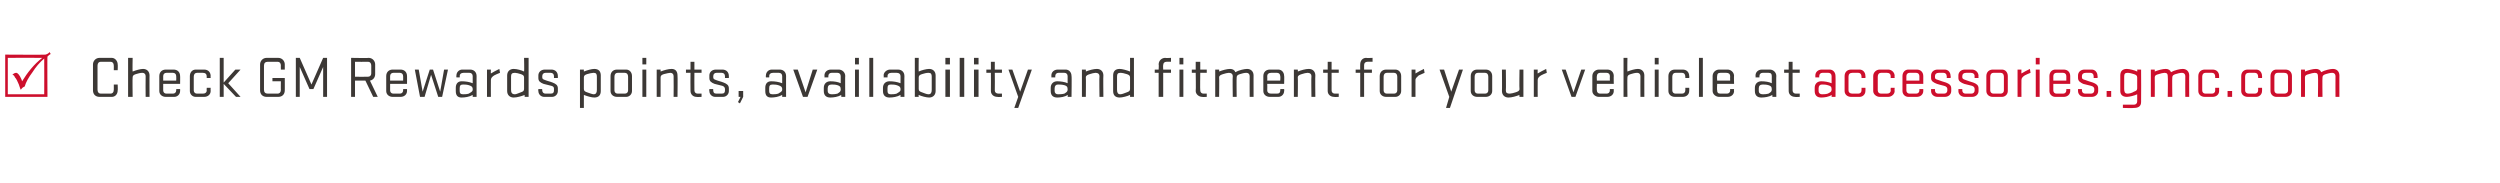 <?xml version="1.0" standalone="no"?><!DOCTYPE svg PUBLIC "-//W3C//DTD SVG 1.1//EN" "http://www.w3.org/Graphics/SVG/1.1/DTD/svg11.dtd"><svg xmlns="http://www.w3.org/2000/svg" xmlns:xlink="http://www.w3.org/1999/xlink" version="1.1" width="384.5px" height="28.1px" viewBox="0 -8 384.5 28.1" style="top:-8px">  <desc> Check GM Rewards points, availability and fitment for your vehicle at ￼</desc>  <defs/>  <g id="Polygon39508">    <path d="M 18.1 5 C 18.1 5 18.14 5.94 18.1 5.9 C 18.1 6.5 17.7 6.9 17.2 6.9 C 17.2 6.9 15.3 6.9 15.3 6.9 C 14.7 6.9 14.3 6.5 14.3 5.9 C 14.3 5.9 14.3 1.9 14.3 1.9 C 14.3 1.4 14.7 0.9 15.3 0.9 C 15.3 0.9 17.2 0.9 17.2 0.9 C 17.7 0.9 18.1 1.4 18.1 1.9 C 18.14 1.94 18.1 2.8 18.1 2.8 L 17.5 2.8 C 17.5 2.8 17.51 2.05 17.5 2.1 C 17.5 1.7 17.3 1.5 17 1.5 C 17 1.5 15.5 1.5 15.5 1.5 C 15.2 1.5 15 1.7 15 2.1 C 15 2.1 15 5.8 15 5.8 C 15 6.2 15.2 6.4 15.5 6.4 C 15.5 6.4 17 6.4 17 6.4 C 17.3 6.4 17.5 6.2 17.5 5.8 C 17.51 5.83 17.5 5 17.5 5 L 18.1 5 Z M 19.7 6.9 L 19.7 0.9 L 20.4 0.9 C 20.4 0.9 20.36 3.02 20.4 3 C 20.9 2.8 21.6 2.6 22 2.6 C 22.6 2.6 23 3 23 3.6 C 22.98 3.56 23 6.9 23 6.9 L 22.4 6.9 C 22.4 6.9 22.37 3.7 22.4 3.7 C 22.4 3.4 22.2 3.2 21.9 3.2 C 21.6 3.2 21.2 3.3 20.9 3.4 C 20.6 3.5 20.4 3.6 20.4 3.9 C 20.36 3.9 20.4 6.9 20.4 6.9 L 19.7 6.9 Z M 25.1 4.9 C 25.1 4.9 25.11 5.87 25.1 5.9 C 25.1 6.2 25.3 6.4 25.6 6.4 C 25.6 6.4 26.6 6.4 26.6 6.4 C 26.9 6.4 27.1 6.2 27.1 5.9 C 27.13 5.87 27.1 5.7 27.1 5.7 L 27.7 5.7 C 27.7 5.7 27.72 5.96 27.7 6 C 27.7 6.5 27.3 6.9 26.8 6.9 C 26.8 6.9 25.5 6.9 25.5 6.9 C 24.9 6.9 24.5 6.5 24.5 6 C 24.5 6 24.5 3.7 24.5 3.7 C 24.5 3.1 24.9 2.7 25.5 2.7 C 25.5 2.7 26.7 2.7 26.7 2.7 C 27.3 2.7 27.7 3.1 27.7 3.7 C 27.72 3.65 27.7 4.9 27.7 4.9 L 25.1 4.9 Z M 25.1 4.4 L 27.1 4.4 C 27.1 4.4 27.13 3.73 27.1 3.7 C 27.1 3.4 26.9 3.2 26.6 3.2 C 26.6 3.2 25.6 3.2 25.6 3.2 C 25.3 3.2 25.1 3.4 25.1 3.7 C 25.11 3.73 25.1 4.4 25.1 4.4 Z M 31.8 4 C 31.8 4 31.76 3.75 31.8 3.8 C 31.8 3.4 31.6 3.2 31.2 3.2 C 31.2 3.2 30.3 3.2 30.3 3.2 C 30 3.2 29.8 3.4 29.8 3.8 C 29.8 3.8 29.8 5.9 29.8 5.9 C 29.8 6.2 30 6.4 30.3 6.4 C 30.3 6.4 31.2 6.4 31.2 6.4 C 31.6 6.4 31.8 6.2 31.8 5.9 C 31.76 5.86 31.8 5.5 31.8 5.5 L 32.4 5.5 C 32.4 5.5 32.37 5.96 32.4 6 C 32.4 6.5 32 6.9 31.4 6.9 C 31.4 6.9 30.1 6.9 30.1 6.9 C 29.6 6.9 29.2 6.5 29.2 6 C 29.2 6 29.2 3.7 29.2 3.7 C 29.2 3.1 29.6 2.7 30.1 2.7 C 30.1 2.7 31.4 2.7 31.4 2.7 C 32 2.7 32.4 3.1 32.4 3.7 C 32.37 3.65 32.4 4 32.4 4 L 31.8 4 Z M 35.1 4.8 L 37 6.9 L 36.3 6.9 L 34.4 4.9 L 34.4 6.9 L 33.8 6.9 L 33.8 0.9 L 34.4 0.9 L 34.4 4.7 L 36.2 2.7 L 37 2.7 L 35.1 4.8 Z M 41.9 4 L 43.8 4 C 43.8 4 43.81 5.94 43.8 5.9 C 43.8 6.5 43.4 6.9 42.8 6.9 C 42.8 6.9 41 6.9 41 6.9 C 40.4 6.9 40 6.5 40 5.9 C 40 5.9 40 1.9 40 1.9 C 40 1.4 40.4 0.9 41 0.9 C 41 0.9 42.8 0.9 42.8 0.9 C 43.4 0.9 43.8 1.4 43.8 1.9 C 43.81 1.94 43.8 2.7 43.8 2.7 L 43.2 2.7 C 43.2 2.7 43.18 2.05 43.2 2.1 C 43.2 1.7 43 1.5 42.7 1.5 C 42.7 1.5 41.2 1.5 41.2 1.5 C 40.8 1.5 40.6 1.7 40.6 2.1 C 40.6 2.1 40.6 5.8 40.6 5.8 C 40.6 6.2 40.8 6.4 41.2 6.4 C 41.2 6.4 42.7 6.4 42.7 6.4 C 43 6.4 43.2 6.2 43.2 5.8 C 43.18 5.83 43.2 4.5 43.2 4.5 L 41.9 4.5 L 41.9 4 Z M 46.1 2.3 L 46.1 6.9 L 45.5 6.9 L 45.5 0.9 L 46.1 0.9 L 47.9 5 L 49.7 0.9 L 50.3 0.9 L 50.3 6.9 L 49.7 6.9 L 49.7 2.3 L 48.2 5.7 L 47.6 5.7 L 46.1 2.3 Z M 54 0.9 C 54 0.9 56.74 0.95 56.7 0.9 C 57.3 0.9 57.7 1.4 57.7 1.9 C 57.7 1.9 57.7 3.4 57.7 3.4 C 57.7 3.9 57.4 4.3 56.9 4.4 C 56.89 4.4 58.1 6.9 58.1 6.9 L 57.4 6.9 L 56.2 4.4 L 54.6 4.4 L 54.6 6.9 L 54 6.9 L 54 0.9 Z M 54.6 3.8 C 54.6 3.8 56.58 3.83 56.6 3.8 C 56.9 3.8 57.1 3.6 57.1 3.3 C 57.1 3.3 57.1 2.1 57.1 2.1 C 57.1 1.7 56.9 1.5 56.6 1.5 C 56.58 1.53 54.6 1.5 54.6 1.5 L 54.6 3.8 Z M 60 4.9 C 60 4.9 60 5.87 60 5.9 C 60 6.2 60.2 6.4 60.5 6.4 C 60.5 6.4 61.5 6.4 61.5 6.4 C 61.8 6.4 62 6.2 62 5.9 C 62.02 5.87 62 5.7 62 5.7 L 62.6 5.7 C 62.6 5.7 62.61 5.96 62.6 6 C 62.6 6.5 62.2 6.9 61.6 6.9 C 61.6 6.9 60.4 6.9 60.4 6.9 C 59.8 6.9 59.4 6.5 59.4 6 C 59.4 6 59.4 3.7 59.4 3.7 C 59.4 3.1 59.8 2.7 60.4 2.7 C 60.4 2.7 61.6 2.7 61.6 2.7 C 62.2 2.7 62.6 3.1 62.6 3.7 C 62.61 3.65 62.6 4.9 62.6 4.9 L 60 4.9 Z M 60 4.4 L 62 4.4 C 62 4.4 62.02 3.73 62 3.7 C 62 3.4 61.8 3.2 61.5 3.2 C 61.5 3.2 60.5 3.2 60.5 3.2 C 60.2 3.2 60 3.4 60 3.7 C 60 3.73 60 4.4 60 4.4 Z M 63.8 2.7 L 64.4 2.7 L 65 6.1 L 66.1 2.7 L 66.6 2.7 L 67.7 6.1 L 68.3 2.7 L 68.9 2.7 L 68 6.9 L 67.4 6.9 L 66.3 3.5 L 65.3 6.9 L 64.6 6.9 L 63.8 2.7 Z M 70.1 5.5 C 70.1 4.9 70.4 4.5 71 4.5 C 71.6 4.5 72.2 4.6 72.7 4.8 C 72.7 4.8 72.7 3.7 72.7 3.7 C 72.7 3.4 72.5 3.2 72.2 3.2 C 72.2 3.2 71.3 3.2 71.3 3.2 C 70.9 3.2 70.7 3.4 70.7 3.7 C 70.74 3.74 70.7 3.9 70.7 3.9 L 70.2 3.9 C 70.2 3.9 70.16 3.64 70.2 3.6 C 70.2 3.1 70.6 2.7 71.1 2.7 C 71.1 2.7 72.3 2.7 72.3 2.7 C 72.9 2.7 73.3 3.1 73.3 3.7 C 73.29 3.65 73.3 6.9 73.3 6.9 L 72.7 6.9 C 72.7 6.9 72.69 6.64 72.7 6.6 C 72.2 6.9 71.5 7 71 7 C 70.4 7 70.1 6.7 70.1 6 C 70.1 6 70.1 5.5 70.1 5.5 Z M 72.7 5.7 C 72.7 5.3 72.4 5.2 72.1 5.1 C 71.8 5 71.4 5 71.2 5 C 70.8 5 70.7 5.2 70.7 5.6 C 70.7 5.6 70.7 6 70.7 6 C 70.7 6.3 70.8 6.5 71.2 6.5 C 71.4 6.5 71.8 6.5 72.1 6.4 C 72.4 6.2 72.7 6.1 72.7 5.8 C 72.7 5.8 72.7 5.7 72.7 5.7 Z M 76.9 3.2 C 76.6 3.3 76.2 3.5 76 3.6 C 75.7 3.8 75.5 4 75.5 4.3 C 75.48 4.35 75.5 6.9 75.5 6.9 L 74.9 6.9 L 74.9 2.7 L 75.5 2.7 C 75.5 2.7 75.47 3.31 75.5 3.3 C 75.8 3.1 76.4 2.8 76.8 2.6 C 76.8 2.6 76.9 3.2 76.9 3.2 Z M 81.3 0.9 L 81.3 6.9 L 80.7 6.9 C 80.7 6.9 80.66 6.59 80.7 6.6 C 80.2 6.8 79.5 7 79 7 C 78.4 7 78 6.6 78 6 C 78 6 78 3.6 78 3.6 C 78 3 78.4 2.6 79 2.6 C 79.5 2.6 80.2 2.8 80.6 3 C 80.65 3.02 80.6 0.9 80.6 0.9 L 81.3 0.9 Z M 80.6 3.9 C 80.6 3.6 80.4 3.5 80.1 3.4 C 79.8 3.3 79.4 3.2 79.2 3.2 C 78.7 3.2 78.6 3.4 78.6 3.8 C 78.6 3.8 78.6 5.8 78.6 5.8 C 78.6 6.2 78.7 6.5 79.2 6.5 C 79.4 6.5 79.8 6.3 80.1 6.2 C 80.4 6.1 80.6 6 80.6 5.7 C 80.6 5.7 80.6 3.9 80.6 3.9 Z M 84.8 5.2 C 84.3 5.1 84.1 5 83.6 4.9 C 83.1 4.7 82.8 4.5 82.8 4 C 82.8 4 82.8 3.6 82.8 3.6 C 82.8 3.1 83.2 2.7 83.8 2.7 C 83.8 2.7 84.8 2.7 84.8 2.7 C 85.4 2.7 85.8 3.1 85.8 3.7 C 85.8 3.65 85.8 4 85.8 4 L 85.2 4 C 85.2 4 85.2 3.73 85.2 3.7 C 85.2 3.4 85 3.2 84.7 3.2 C 84.7 3.2 83.9 3.2 83.9 3.2 C 83.6 3.2 83.4 3.4 83.4 3.7 C 83.4 3.7 83.4 3.9 83.4 3.9 C 83.4 4.1 83.5 4.2 83.8 4.3 C 84.3 4.5 84.5 4.5 85 4.7 C 85.5 4.9 85.8 5.1 85.8 5.6 C 85.8 5.6 85.8 6 85.8 6 C 85.8 6.5 85.4 6.9 84.9 6.9 C 84.9 6.9 83.7 6.9 83.7 6.9 C 83.2 6.9 82.8 6.5 82.8 6 C 82.76 5.96 82.8 5.7 82.8 5.7 L 83.4 5.7 C 83.4 5.7 83.36 5.88 83.4 5.9 C 83.4 6.2 83.6 6.4 83.9 6.4 C 83.9 6.4 84.7 6.4 84.7 6.4 C 85.1 6.4 85.2 6.2 85.2 5.9 C 85.2 5.9 85.2 5.7 85.2 5.7 C 85.2 5.5 85.2 5.3 84.8 5.2 Z M 89.2 8.6 L 89.2 2.7 L 89.8 2.7 C 89.8 2.7 89.79 3.02 89.8 3 C 90.3 2.8 91 2.6 91.4 2.6 C 92.1 2.6 92.4 3 92.4 3.6 C 92.4 3.6 92.4 6 92.4 6 C 92.4 6.6 92.1 7 91.4 7 C 91 7 90.3 6.8 89.8 6.6 C 89.8 6.59 89.8 8.6 89.8 8.6 L 89.2 8.6 Z M 89.8 5.7 C 89.8 6 90 6.1 90.3 6.2 C 90.6 6.3 91.1 6.5 91.3 6.5 C 91.7 6.5 91.8 6.2 91.8 5.8 C 91.8 5.8 91.8 3.8 91.8 3.8 C 91.8 3.4 91.7 3.2 91.3 3.2 C 91.1 3.2 90.6 3.3 90.3 3.4 C 90 3.5 89.8 3.6 89.8 3.9 C 89.8 3.9 89.8 5.7 89.8 5.7 Z M 96.3 6.9 C 96.3 6.9 94.9 6.9 94.9 6.9 C 94.3 6.9 93.9 6.5 93.9 6 C 93.9 6 93.9 3.7 93.9 3.7 C 93.9 3.1 94.3 2.7 94.9 2.7 C 94.9 2.7 96.3 2.7 96.3 2.7 C 96.8 2.7 97.2 3.1 97.2 3.7 C 97.2 3.7 97.2 6 97.2 6 C 97.2 6.5 96.8 6.9 96.3 6.9 Z M 94.5 5.9 C 94.5 6.2 94.7 6.4 95 6.4 C 95 6.4 96.1 6.4 96.1 6.4 C 96.4 6.4 96.6 6.2 96.6 5.9 C 96.6 5.9 96.6 3.8 96.6 3.8 C 96.6 3.4 96.4 3.2 96.1 3.2 C 96.1 3.2 95 3.2 95 3.2 C 94.7 3.2 94.5 3.4 94.5 3.8 C 94.5 3.8 94.5 5.9 94.5 5.9 Z M 98.8 2.7 L 99.4 2.7 L 99.4 6.9 L 98.8 6.9 L 98.8 2.7 Z M 98.8 0.9 L 99.4 0.9 L 99.4 1.9 L 98.8 1.9 L 98.8 0.9 Z M 101 6.9 L 101 2.7 L 101.6 2.7 C 101.6 2.7 101.6 3.02 101.6 3 C 102.1 2.8 102.8 2.6 103.3 2.6 C 103.9 2.6 104.2 3 104.2 3.6 C 104.24 3.56 104.2 6.9 104.2 6.9 L 103.6 6.9 C 103.6 6.9 103.63 3.7 103.6 3.7 C 103.6 3.4 103.4 3.2 103.1 3.2 C 102.9 3.2 102.5 3.3 102.1 3.4 C 101.8 3.5 101.6 3.6 101.6 3.9 C 101.61 3.94 101.6 6.9 101.6 6.9 L 101 6.9 Z M 105.5 2.7 L 106.2 2.7 L 106.2 1.5 L 106.8 1.5 L 106.8 2.7 L 107.9 2.7 L 107.9 3.2 L 106.8 3.2 C 106.8 3.2 106.78 5.87 106.8 5.9 C 106.8 6.2 107 6.4 107.3 6.4 C 107.31 6.4 107.9 6.4 107.9 6.4 L 107.9 6.9 C 107.9 6.9 107.14 6.94 107.1 6.9 C 106.6 6.9 106.2 6.5 106.2 6 C 106.17 5.96 106.2 3.2 106.2 3.2 L 105.5 3.2 L 105.5 2.7 Z M 111.1 5.2 C 110.6 5.1 110.4 5 109.9 4.9 C 109.4 4.7 109.1 4.5 109.1 4 C 109.1 4 109.1 3.6 109.1 3.6 C 109.1 3.1 109.5 2.7 110.1 2.7 C 110.1 2.7 111.1 2.7 111.1 2.7 C 111.7 2.7 112.1 3.1 112.1 3.7 C 112.1 3.65 112.1 4 112.1 4 L 111.5 4 C 111.5 4 111.49 3.73 111.5 3.7 C 111.5 3.4 111.3 3.2 111 3.2 C 111 3.2 110.2 3.2 110.2 3.2 C 109.9 3.2 109.7 3.4 109.7 3.7 C 109.7 3.7 109.7 3.9 109.7 3.9 C 109.7 4.1 109.8 4.2 110.1 4.3 C 110.6 4.5 110.8 4.5 111.3 4.7 C 111.8 4.9 112.1 5.1 112.1 5.6 C 112.1 5.6 112.1 6 112.1 6 C 112.1 6.5 111.7 6.9 111.2 6.9 C 111.2 6.9 110 6.9 110 6.9 C 109.5 6.9 109.1 6.5 109.1 6 C 109.06 5.96 109.1 5.7 109.1 5.7 L 109.7 5.7 C 109.7 5.7 109.66 5.88 109.7 5.9 C 109.7 6.2 109.8 6.4 110.2 6.4 C 110.2 6.4 111 6.4 111 6.4 C 111.4 6.4 111.5 6.2 111.5 5.9 C 111.5 5.9 111.5 5.7 111.5 5.7 C 111.5 5.5 111.4 5.3 111.1 5.2 Z M 113.5 7.7 L 113.9 6.9 L 113.6 6.9 L 113.6 6 L 114.3 6 L 114.3 6.9 L 113.8 7.9 L 113.5 7.7 Z M 117.7 5.5 C 117.7 4.9 118 4.5 118.6 4.5 C 119.2 4.5 119.8 4.6 120.3 4.8 C 120.3 4.8 120.3 3.7 120.3 3.7 C 120.3 3.4 120.1 3.2 119.8 3.2 C 119.8 3.2 118.9 3.2 118.9 3.2 C 118.5 3.2 118.3 3.4 118.3 3.7 C 118.34 3.74 118.3 3.9 118.3 3.9 L 117.8 3.9 C 117.8 3.9 117.76 3.64 117.8 3.6 C 117.8 3.1 118.2 2.7 118.7 2.7 C 118.7 2.7 119.9 2.7 119.9 2.7 C 120.5 2.7 120.9 3.1 120.9 3.7 C 120.89 3.65 120.9 6.9 120.9 6.9 L 120.3 6.9 C 120.3 6.9 120.29 6.64 120.3 6.6 C 119.8 6.9 119.1 7 118.6 7 C 118 7 117.7 6.7 117.7 6 C 117.7 6 117.7 5.5 117.7 5.5 Z M 120.3 5.7 C 120.3 5.3 120 5.2 119.7 5.1 C 119.4 5 119 5 118.8 5 C 118.4 5 118.3 5.2 118.3 5.6 C 118.3 5.6 118.3 6 118.3 6 C 118.3 6.3 118.4 6.5 118.8 6.5 C 119 6.5 119.4 6.5 119.7 6.4 C 120 6.2 120.3 6.1 120.3 5.8 C 120.3 5.8 120.3 5.7 120.3 5.7 Z M 122 2.7 L 122.7 2.7 L 123.9 6.2 L 125 2.7 L 125.7 2.7 L 124.2 6.9 L 123.5 6.9 L 122 2.7 Z M 126.7 5.5 C 126.7 4.9 127.1 4.5 127.7 4.5 C 128.3 4.5 128.9 4.6 129.3 4.8 C 129.3 4.8 129.3 3.7 129.3 3.7 C 129.3 3.4 129.1 3.2 128.8 3.2 C 128.8 3.2 127.9 3.2 127.9 3.2 C 127.6 3.2 127.4 3.4 127.4 3.7 C 127.41 3.74 127.4 3.9 127.4 3.9 L 126.8 3.9 C 126.8 3.9 126.83 3.64 126.8 3.6 C 126.8 3.1 127.2 2.7 127.8 2.7 C 127.8 2.7 129 2.7 129 2.7 C 129.5 2.7 130 3.1 130 3.7 C 129.96 3.65 130 6.9 130 6.9 L 129.4 6.9 C 129.4 6.9 129.36 6.64 129.4 6.6 C 128.9 6.9 128.2 7 127.7 7 C 127.1 7 126.7 6.7 126.7 6 C 126.7 6 126.7 5.5 126.7 5.5 Z M 129.3 5.7 C 129.3 5.3 129.1 5.2 128.8 5.1 C 128.5 5 128.1 5 127.9 5 C 127.5 5 127.3 5.2 127.3 5.6 C 127.3 5.6 127.3 6 127.3 6 C 127.3 6.3 127.5 6.5 127.9 6.5 C 128.1 6.5 128.4 6.5 128.8 6.4 C 129.1 6.2 129.3 6.1 129.3 5.8 C 129.3 5.8 129.3 5.7 129.3 5.7 Z M 131.5 2.7 L 132.1 2.7 L 132.1 6.9 L 131.5 6.9 L 131.5 2.7 Z M 131.5 0.9 L 132.1 0.9 L 132.1 1.9 L 131.5 1.9 L 131.5 0.9 Z M 133.7 0.9 L 134.3 0.9 L 134.3 6.9 L 133.7 6.9 L 133.7 0.9 Z M 135.8 5.5 C 135.8 4.9 136.2 4.5 136.8 4.5 C 137.4 4.5 138 4.6 138.5 4.8 C 138.5 4.8 138.5 3.7 138.5 3.7 C 138.5 3.4 138.3 3.2 137.9 3.2 C 137.9 3.2 137.1 3.2 137.1 3.2 C 136.7 3.2 136.5 3.4 136.5 3.7 C 136.53 3.74 136.5 3.9 136.5 3.9 L 135.9 3.9 C 135.9 3.9 135.95 3.64 135.9 3.6 C 135.9 3.1 136.4 2.7 136.9 2.7 C 136.9 2.7 138.1 2.7 138.1 2.7 C 138.7 2.7 139.1 3.1 139.1 3.7 C 139.08 3.65 139.1 6.9 139.1 6.9 L 138.5 6.9 C 138.5 6.9 138.48 6.64 138.5 6.6 C 138 6.9 137.3 7 136.8 7 C 136.2 7 135.8 6.7 135.8 6 C 135.8 6 135.8 5.5 135.8 5.5 Z M 138.5 5.7 C 138.5 5.3 138.2 5.2 137.9 5.1 C 137.6 5 137.2 5 137 5 C 136.6 5 136.5 5.2 136.5 5.6 C 136.5 5.6 136.5 6 136.5 6 C 136.5 6.3 136.6 6.5 137 6.5 C 137.2 6.5 137.6 6.5 137.9 6.4 C 138.2 6.2 138.5 6.1 138.5 5.8 C 138.5 5.8 138.5 5.7 138.5 5.7 Z M 141.3 0.9 C 141.3 0.9 141.27 3.02 141.3 3 C 141.7 2.8 142.5 2.6 142.9 2.6 C 143.5 2.6 143.9 3 143.9 3.6 C 143.9 3.6 143.9 6 143.9 6 C 143.9 6.6 143.5 7 142.9 7 C 142.5 7 141.7 6.8 141.3 6.6 C 141.26 6.59 141.3 6.9 141.3 6.9 L 140.7 6.9 L 140.7 0.9 L 141.3 0.9 Z M 141.3 5.7 C 141.3 6 141.5 6.1 141.8 6.2 C 142.1 6.3 142.5 6.5 142.8 6.5 C 143.2 6.5 143.3 6.2 143.3 5.8 C 143.3 5.8 143.3 3.8 143.3 3.8 C 143.3 3.4 143.2 3.2 142.8 3.2 C 142.5 3.2 142.1 3.3 141.8 3.4 C 141.5 3.5 141.3 3.6 141.3 3.9 C 141.3 3.9 141.3 5.7 141.3 5.7 Z M 145.4 2.7 L 146.1 2.7 L 146.1 6.9 L 145.4 6.9 L 145.4 2.7 Z M 145.4 0.9 L 146.1 0.9 L 146.1 1.9 L 145.4 1.9 L 145.4 0.9 Z M 147.6 0.9 L 148.3 0.9 L 148.3 6.9 L 147.6 6.9 L 147.6 0.9 Z M 149.8 2.7 L 150.5 2.7 L 150.5 6.9 L 149.8 6.9 L 149.8 2.7 Z M 149.8 0.9 L 150.5 0.9 L 150.5 1.9 L 149.8 1.9 L 149.8 0.9 Z M 151.7 2.7 L 152.4 2.7 L 152.4 1.5 L 153 1.5 L 153 2.7 L 154.1 2.7 L 154.1 3.2 L 153 3.2 C 153 3.2 153.03 5.87 153 5.9 C 153 6.2 153.2 6.4 153.6 6.4 C 153.55 6.4 154.1 6.4 154.1 6.4 L 154.1 6.9 C 154.1 6.9 153.39 6.94 153.4 6.9 C 152.8 6.9 152.4 6.5 152.4 6 C 152.42 5.96 152.4 3.2 152.4 3.2 L 151.7 3.2 L 151.7 2.7 Z M 155.1 2.7 L 155.7 2.7 L 156.9 6.1 L 158.1 2.7 L 158.7 2.7 L 156.6 8.6 L 156 8.6 L 156.6 6.9 L 155.1 2.7 Z M 161.6 5.5 C 161.6 4.9 162 4.5 162.6 4.5 C 163.1 4.5 163.8 4.6 164.2 4.8 C 164.2 4.8 164.2 3.7 164.2 3.7 C 164.2 3.4 164 3.2 163.7 3.2 C 163.7 3.2 162.8 3.2 162.8 3.2 C 162.5 3.2 162.3 3.4 162.3 3.7 C 162.3 3.74 162.3 3.9 162.3 3.9 L 161.7 3.9 C 161.7 3.9 161.72 3.64 161.7 3.6 C 161.7 3.1 162.1 2.7 162.7 2.7 C 162.7 2.7 163.9 2.7 163.9 2.7 C 164.4 2.7 164.8 3.1 164.8 3.7 C 164.85 3.65 164.8 6.9 164.8 6.9 L 164.2 6.9 C 164.2 6.9 164.25 6.64 164.2 6.6 C 163.8 6.9 163.1 7 162.6 7 C 162 7 161.6 6.7 161.6 6 C 161.6 6 161.6 5.5 161.6 5.5 Z M 164.2 5.7 C 164.2 5.3 164 5.2 163.7 5.1 C 163.3 5 163 5 162.7 5 C 162.4 5 162.2 5.2 162.2 5.6 C 162.2 5.6 162.2 6 162.2 6 C 162.2 6.3 162.4 6.5 162.7 6.5 C 163 6.5 163.3 6.5 163.7 6.4 C 164 6.2 164.2 6.1 164.2 5.8 C 164.2 5.8 164.2 5.7 164.2 5.7 Z M 166.4 6.9 L 166.4 2.7 L 167 2.7 C 167 2.7 167.03 3.02 167 3 C 167.5 2.8 168.2 2.6 168.7 2.6 C 169.3 2.6 169.7 3 169.7 3.6 C 169.66 3.56 169.7 6.9 169.7 6.9 L 169.1 6.9 C 169.1 6.9 169.05 3.7 169.1 3.7 C 169.1 3.4 168.9 3.2 168.5 3.2 C 168.3 3.2 167.9 3.3 167.6 3.4 C 167.3 3.5 167 3.6 167 3.9 C 167.04 3.94 167 6.9 167 6.9 L 166.4 6.9 Z M 174.4 0.9 L 174.4 6.9 L 173.8 6.9 C 173.8 6.9 173.82 6.59 173.8 6.6 C 173.4 6.8 172.6 7 172.2 7 C 171.5 7 171.2 6.6 171.2 6 C 171.2 6 171.2 3.6 171.2 3.6 C 171.2 3 171.5 2.6 172.2 2.6 C 172.6 2.6 173.3 2.8 173.8 3 C 173.81 3.02 173.8 0.9 173.8 0.9 L 174.4 0.9 Z M 173.8 3.9 C 173.8 3.6 173.6 3.5 173.3 3.4 C 173 3.3 172.6 3.2 172.3 3.2 C 171.9 3.2 171.8 3.4 171.8 3.8 C 171.8 3.8 171.8 5.8 171.8 5.8 C 171.8 6.2 171.9 6.5 172.3 6.5 C 172.6 6.5 173 6.3 173.3 6.2 C 173.6 6.1 173.8 6 173.8 5.7 C 173.8 5.7 173.8 3.9 173.8 3.9 Z M 177.6 2.7 L 178.2 2.7 C 178.2 2.7 178.25 1.93 178.2 1.9 C 178.2 1.3 178.7 0.9 179.2 0.9 C 179.22 0.95 180.1 0.9 180.1 0.9 L 180.1 1.5 C 180.1 1.5 179.38 1.48 179.4 1.5 C 179.1 1.5 178.9 1.7 178.9 2 C 178.86 2.01 178.9 2.7 178.9 2.7 L 180.1 2.7 L 180.1 3.2 L 178.9 3.2 L 178.9 6.9 L 178.2 6.9 L 178.2 3.2 L 177.6 3.2 L 177.6 2.7 Z M 181.4 2.7 L 182 2.7 L 182 6.9 L 181.4 6.9 L 181.4 2.7 Z M 181.4 0.9 L 182 0.9 L 182 1.9 L 181.4 1.9 L 181.4 0.9 Z M 183.3 2.7 L 183.9 2.7 L 183.9 1.5 L 184.6 1.5 L 184.6 2.7 L 185.6 2.7 L 185.6 3.2 L 184.6 3.2 C 184.6 3.2 184.56 5.87 184.6 5.9 C 184.6 6.2 184.8 6.4 185.1 6.4 C 185.08 6.4 185.6 6.4 185.6 6.4 L 185.6 6.9 C 185.6 6.9 184.92 6.94 184.9 6.9 C 184.4 6.9 183.9 6.5 183.9 6 C 183.95 5.96 183.9 3.2 183.9 3.2 L 183.3 3.2 L 183.3 2.7 Z M 190.2 3.9 C 190.16 3.94 190.2 6.9 190.2 6.9 L 189.6 6.9 C 189.6 6.9 189.55 3.7 189.6 3.7 C 189.6 3.4 189.4 3.2 189 3.2 C 188.8 3.2 188.4 3.3 188.1 3.4 C 187.8 3.5 187.5 3.6 187.5 3.9 C 187.54 3.94 187.5 6.9 187.5 6.9 L 186.9 6.9 L 186.9 2.7 L 187.5 2.7 C 187.5 2.7 187.53 3.02 187.5 3 C 188 2.8 188.7 2.6 189.2 2.6 C 189.6 2.6 189.9 2.8 190 3.1 C 190.5 2.8 191.4 2.6 191.8 2.6 C 192.4 2.6 192.8 3 192.8 3.6 C 192.79 3.56 192.8 6.9 192.8 6.9 L 192.2 6.9 C 192.2 6.9 192.18 3.7 192.2 3.7 C 192.2 3.4 192 3.2 191.7 3.2 C 191.4 3.2 191 3.3 190.7 3.4 C 190.4 3.5 190.2 3.6 190.2 3.9 Z M 194.9 4.9 C 194.9 4.9 194.93 5.87 194.9 5.9 C 194.9 6.2 195.1 6.4 195.5 6.4 C 195.5 6.4 196.4 6.4 196.4 6.4 C 196.8 6.4 196.9 6.2 196.9 5.9 C 196.95 5.87 196.9 5.7 196.9 5.7 L 197.5 5.7 C 197.5 5.7 197.54 5.96 197.5 6 C 197.5 6.5 197.1 6.9 196.6 6.9 C 196.6 6.9 195.3 6.9 195.3 6.9 C 194.7 6.9 194.3 6.5 194.3 6 C 194.3 6 194.3 3.7 194.3 3.7 C 194.3 3.1 194.7 2.7 195.3 2.7 C 195.3 2.7 196.6 2.7 196.6 2.7 C 197.1 2.7 197.5 3.1 197.5 3.7 C 197.54 3.65 197.5 4.9 197.5 4.9 L 194.9 4.9 Z M 194.9 4.4 L 196.9 4.4 C 196.9 4.4 196.95 3.73 196.9 3.7 C 196.9 3.4 196.7 3.2 196.4 3.2 C 196.4 3.2 195.5 3.2 195.5 3.2 C 195.1 3.2 194.9 3.4 194.9 3.7 C 194.93 3.73 194.9 4.4 194.9 4.4 Z M 199 6.9 L 199 2.7 L 199.6 2.7 C 199.6 2.7 199.63 3.02 199.6 3 C 200.1 2.8 200.8 2.6 201.3 2.6 C 201.9 2.6 202.3 3 202.3 3.6 C 202.26 3.56 202.3 6.9 202.3 6.9 L 201.7 6.9 C 201.7 6.9 201.65 3.7 201.7 3.7 C 201.7 3.4 201.5 3.2 201.1 3.2 C 200.9 3.2 200.5 3.3 200.2 3.4 C 199.9 3.5 199.6 3.6 199.6 3.9 C 199.64 3.94 199.6 6.9 199.6 6.9 L 199 6.9 Z M 203.5 2.7 L 204.2 2.7 L 204.2 1.5 L 204.8 1.5 L 204.8 2.7 L 205.9 2.7 L 205.9 3.2 L 204.8 3.2 C 204.8 3.2 204.81 5.87 204.8 5.9 C 204.8 6.2 205 6.4 205.3 6.4 C 205.33 6.4 205.9 6.4 205.9 6.4 L 205.9 6.9 C 205.9 6.9 205.17 6.94 205.2 6.9 C 204.6 6.9 204.2 6.5 204.2 6 C 204.2 5.96 204.2 3.2 204.2 3.2 L 203.5 3.2 L 203.5 2.7 Z M 208.5 2.7 L 209.2 2.7 C 209.2 2.7 209.18 1.93 209.2 1.9 C 209.2 1.3 209.6 0.9 210.1 0.9 C 210.15 0.95 211.1 0.9 211.1 0.9 L 211.1 1.5 C 211.1 1.5 210.31 1.48 210.3 1.5 C 210 1.5 209.8 1.7 209.8 2 C 209.79 2.01 209.8 2.7 209.8 2.7 L 211 2.7 L 211 3.2 L 209.8 3.2 L 209.8 6.9 L 209.2 6.9 L 209.2 3.2 L 208.5 3.2 L 208.5 2.7 Z M 214.6 6.9 C 214.6 6.9 213.2 6.9 213.2 6.9 C 212.6 6.9 212.2 6.5 212.2 6 C 212.2 6 212.2 3.7 212.2 3.7 C 212.2 3.1 212.6 2.7 213.2 2.7 C 213.2 2.7 214.6 2.7 214.6 2.7 C 215.1 2.7 215.5 3.1 215.5 3.7 C 215.5 3.7 215.5 6 215.5 6 C 215.5 6.5 215.1 6.9 214.6 6.9 Z M 212.8 5.9 C 212.8 6.2 213 6.4 213.3 6.4 C 213.3 6.4 214.4 6.4 214.4 6.4 C 214.7 6.4 214.9 6.2 214.9 5.9 C 214.9 5.9 214.9 3.8 214.9 3.8 C 214.9 3.4 214.7 3.2 214.4 3.2 C 214.4 3.2 213.3 3.2 213.3 3.2 C 213 3.2 212.8 3.4 212.8 3.8 C 212.8 3.8 212.8 5.9 212.8 5.9 Z M 219.1 3.2 C 218.8 3.3 218.5 3.5 218.2 3.6 C 218 3.8 217.7 4 217.7 4.3 C 217.7 4.35 217.7 6.9 217.7 6.9 L 217.1 6.9 L 217.1 2.7 L 217.7 2.7 C 217.7 2.7 217.69 3.31 217.7 3.3 C 218 3.1 218.6 2.8 219 2.6 C 219 2.6 219.1 3.2 219.1 3.2 Z M 221.4 2.7 L 222.1 2.7 L 223.2 6.1 L 224.4 2.7 L 225 2.7 L 223 8.6 L 222.4 8.6 L 222.9 6.9 L 221.4 2.7 Z M 228.5 6.9 C 228.5 6.9 227.2 6.9 227.2 6.9 C 226.6 6.9 226.2 6.5 226.2 6 C 226.2 6 226.2 3.7 226.2 3.7 C 226.2 3.1 226.6 2.7 227.2 2.7 C 227.2 2.7 228.5 2.7 228.5 2.7 C 229.1 2.7 229.5 3.1 229.5 3.7 C 229.5 3.7 229.5 6 229.5 6 C 229.5 6.5 229.1 6.9 228.5 6.9 Z M 226.8 5.9 C 226.8 6.2 227 6.4 227.3 6.4 C 227.3 6.4 228.4 6.4 228.4 6.4 C 228.7 6.4 228.9 6.2 228.9 5.9 C 228.9 5.9 228.9 3.8 228.9 3.8 C 228.9 3.4 228.7 3.2 228.4 3.2 C 228.4 3.2 227.3 3.2 227.3 3.2 C 227 3.2 226.8 3.4 226.8 3.8 C 226.8 3.8 226.8 5.9 226.8 5.9 Z M 234.3 2.7 L 234.3 6.9 L 233.7 6.9 C 233.7 6.9 233.66 6.59 233.7 6.6 C 233.2 6.8 232.5 7 232 7 C 231.4 7 231 6.6 231 6 C 231.03 6.05 231 2.7 231 2.7 L 231.6 2.7 C 231.6 2.7 231.64 5.91 231.6 5.9 C 231.6 6.3 231.8 6.4 232.2 6.4 C 232.4 6.4 232.8 6.3 233.1 6.2 C 233.4 6.1 233.7 6 233.7 5.7 C 233.65 5.67 233.7 2.7 233.7 2.7 L 234.3 2.7 Z M 237.9 3.2 C 237.6 3.3 237.2 3.5 237 3.6 C 236.7 3.8 236.5 4 236.5 4.3 C 236.48 4.35 236.5 6.9 236.5 6.9 L 235.9 6.9 L 235.9 2.7 L 236.5 2.7 C 236.5 2.7 236.47 3.31 236.5 3.3 C 236.8 3.1 237.4 2.8 237.8 2.6 C 237.8 2.6 237.9 3.2 237.9 3.2 Z M 240.2 2.7 L 240.8 2.7 L 242 6.2 L 243.2 2.7 L 243.8 2.7 L 242.3 6.9 L 241.7 6.9 L 240.2 2.7 Z M 245.6 4.9 C 245.6 4.9 245.56 5.87 245.6 5.9 C 245.6 6.2 245.8 6.4 246.1 6.4 C 246.1 6.4 247.1 6.4 247.1 6.4 C 247.4 6.4 247.6 6.2 247.6 5.9 C 247.57 5.87 247.6 5.7 247.6 5.7 L 248.2 5.7 C 248.2 5.7 248.17 5.96 248.2 6 C 248.2 6.5 247.8 6.9 247.2 6.9 C 247.2 6.9 245.9 6.9 245.9 6.9 C 245.4 6.9 244.9 6.5 244.9 6 C 244.9 6 244.9 3.7 244.9 3.7 C 244.9 3.1 245.4 2.7 245.9 2.7 C 245.9 2.7 247.2 2.7 247.2 2.7 C 247.8 2.7 248.2 3.1 248.2 3.7 C 248.17 3.65 248.2 4.9 248.2 4.9 L 245.6 4.9 Z M 245.6 4.4 L 247.6 4.4 C 247.6 4.4 247.57 3.73 247.6 3.7 C 247.6 3.4 247.4 3.2 247.1 3.2 C 247.1 3.2 246.1 3.2 246.1 3.2 C 245.8 3.2 245.6 3.4 245.6 3.7 C 245.56 3.73 245.6 4.4 245.6 4.4 Z M 249.7 6.9 L 249.7 0.9 L 250.3 0.9 C 250.3 0.9 250.26 3.02 250.3 3 C 250.8 2.8 251.5 2.6 251.9 2.6 C 252.5 2.6 252.9 3 252.9 3.6 C 252.89 3.56 252.9 6.9 252.9 6.9 L 252.3 6.9 C 252.3 6.9 252.28 3.7 252.3 3.7 C 252.3 3.4 252.1 3.2 251.8 3.2 C 251.5 3.2 251.1 3.3 250.8 3.4 C 250.5 3.5 250.3 3.6 250.3 3.9 C 250.26 3.9 250.3 6.9 250.3 6.9 L 249.7 6.9 Z M 254.5 2.7 L 255.1 2.7 L 255.1 6.9 L 254.5 6.9 L 254.5 2.7 Z M 254.5 0.9 L 255.1 0.9 L 255.1 1.9 L 254.5 1.9 L 254.5 0.9 Z M 259.2 4 C 259.2 4 259.22 3.75 259.2 3.8 C 259.2 3.4 259 3.2 258.7 3.2 C 258.7 3.2 257.7 3.2 257.7 3.2 C 257.4 3.2 257.2 3.4 257.2 3.8 C 257.2 3.8 257.2 5.9 257.2 5.9 C 257.2 6.2 257.4 6.4 257.7 6.4 C 257.7 6.4 258.7 6.4 258.7 6.4 C 259 6.4 259.2 6.2 259.2 5.9 C 259.22 5.86 259.2 5.5 259.2 5.5 L 259.8 5.5 C 259.8 5.5 259.83 5.96 259.8 6 C 259.8 6.5 259.4 6.9 258.8 6.9 C 258.8 6.9 257.6 6.9 257.6 6.9 C 257 6.9 256.6 6.5 256.6 6 C 256.6 6 256.6 3.7 256.6 3.7 C 256.6 3.1 257 2.7 257.6 2.7 C 257.6 2.7 258.8 2.7 258.8 2.7 C 259.4 2.7 259.8 3.1 259.8 3.7 C 259.83 3.65 259.8 4 259.8 4 L 259.2 4 Z M 261.3 0.9 L 261.9 0.9 L 261.9 6.9 L 261.3 6.9 L 261.3 0.9 Z M 264.1 4.9 C 264.1 4.9 264.05 5.87 264.1 5.9 C 264.1 6.2 264.2 6.4 264.6 6.4 C 264.6 6.4 265.6 6.4 265.6 6.4 C 265.9 6.4 266.1 6.2 266.1 5.9 C 266.07 5.87 266.1 5.7 266.1 5.7 L 266.7 5.7 C 266.7 5.7 266.66 5.96 266.7 6 C 266.7 6.5 266.3 6.9 265.7 6.9 C 265.7 6.9 264.4 6.9 264.4 6.9 C 263.9 6.9 263.4 6.5 263.4 6 C 263.4 6 263.4 3.7 263.4 3.7 C 263.4 3.1 263.9 2.7 264.4 2.7 C 264.4 2.7 265.7 2.7 265.7 2.7 C 266.2 2.7 266.7 3.1 266.7 3.7 C 266.66 3.65 266.7 4.9 266.7 4.9 L 264.1 4.9 Z M 264.1 4.4 L 266.1 4.4 C 266.1 4.4 266.07 3.73 266.1 3.7 C 266.1 3.4 265.9 3.2 265.5 3.2 C 265.5 3.2 264.6 3.2 264.6 3.2 C 264.2 3.2 264.1 3.4 264.1 3.7 C 264.05 3.73 264.1 4.4 264.1 4.4 Z M 269.9 5.5 C 269.9 4.9 270.3 4.5 270.9 4.5 C 271.5 4.5 272.1 4.6 272.5 4.8 C 272.5 4.8 272.5 3.7 272.5 3.7 C 272.5 3.4 272.4 3.2 272 3.2 C 272 3.2 271.1 3.2 271.1 3.2 C 270.8 3.2 270.6 3.4 270.6 3.7 C 270.61 3.74 270.6 3.9 270.6 3.9 L 270 3.9 C 270 3.9 270.03 3.64 270 3.6 C 270 3.1 270.4 2.7 271 2.7 C 271 2.7 272.2 2.7 272.2 2.7 C 272.7 2.7 273.2 3.1 273.2 3.7 C 273.16 3.65 273.2 6.9 273.2 6.9 L 272.6 6.9 C 272.6 6.9 272.56 6.64 272.6 6.6 C 272.1 6.9 271.4 7 270.9 7 C 270.3 7 269.9 6.7 269.9 6 C 269.9 6 269.9 5.5 269.9 5.5 Z M 272.5 5.7 C 272.5 5.3 272.3 5.2 272 5.1 C 271.7 5 271.3 5 271.1 5 C 270.7 5 270.5 5.2 270.5 5.6 C 270.5 5.6 270.5 6 270.5 6 C 270.5 6.3 270.7 6.5 271.1 6.5 C 271.3 6.5 271.6 6.5 272 6.4 C 272.3 6.2 272.5 6.1 272.5 5.8 C 272.5 5.8 272.5 5.7 272.5 5.7 Z M 274.4 2.7 L 275.1 2.7 L 275.1 1.5 L 275.7 1.5 L 275.7 2.7 L 276.8 2.7 L 276.8 3.2 L 275.7 3.2 C 275.7 3.2 275.69 5.87 275.7 5.9 C 275.7 6.2 275.9 6.4 276.2 6.4 C 276.22 6.4 276.8 6.4 276.8 6.4 L 276.8 6.9 C 276.8 6.9 276.05 6.94 276.1 6.9 C 275.5 6.9 275.1 6.5 275.1 6 C 275.08 5.96 275.1 3.2 275.1 3.2 L 274.4 3.2 L 274.4 2.7 Z " stroke="none" fill="#3c3835"/>    <a xlink:href="https://accessories.gmc.com?evar110=gmc_summercollection25_link" xlink:show="new" xlink:title="accessories.gmc.com">      <rect style="fill:transparent;" x="278" y="0" width="82" height="9"/>    </a>  </g>  <g id="Polygon39507">    <path d="M 3.8 5.3 C 3.8 5.3 3.6 5.4 3.6 5.4 C 3.4 5.5 3.3 5.7 3.2 5.8 C 3.1 5.7 3.1 5.5 3 5.3 C 3 5.3 2.9 5 2.9 5 C 2.7 4.5 2.5 4.1 2.3 3.9 C 2.2 3.6 2 3.5 1.9 3.5 C 2.1 3.3 2.3 3.2 2.5 3.2 C 2.7 3.2 3 3.5 3.3 4.2 C 3.3 4.2 3.4 4.5 3.4 4.5 C 4.2 3.2 5.2 1.9 6.5 0.9 C 6.48 0.87 1.2 0.9 1.2 0.9 L 1.2 6.5 L 6.8 6.5 C 6.8 6.5 6.82 1.02 6.8 1 C 6.1 1.6 5.5 2.3 5 3.1 C 4.4 3.9 4 4.6 3.8 5.3 Z M 7.8 0.3 C 7.6 0.4 7.5 0.5 7.3 0.7 C 7.26 0.65 7.3 6.9 7.3 6.9 L 0.8 6.9 L 0.8 0.4 C 0.8 0.4 7.04 0.44 7 0.4 C 7.3 0.3 7.5 0.2 7.6 0 C 7.63 0.05 7.8 0.3 7.8 0.3 C 7.8 0.3 7.76 0.28 7.8 0.3 Z " stroke="none" fill="#cd0e2c"/>  </g>  <g id="Polygon39509">    <path d="M 279.1 5.5 C 279.1 4.9 279.5 4.5 280.1 4.5 C 280.6 4.5 281.2 4.6 281.7 4.8 C 281.7 4.8 281.7 3.7 281.7 3.7 C 281.7 3.4 281.5 3.2 281.2 3.2 C 281.2 3.2 280.3 3.2 280.3 3.2 C 280 3.2 279.8 3.4 279.8 3.7 C 279.78 3.74 279.8 3.9 279.8 3.9 L 279.2 3.9 C 279.2 3.9 279.19 3.64 279.2 3.6 C 279.2 3.1 279.6 2.7 280.2 2.7 C 280.2 2.7 281.4 2.7 281.4 2.7 C 281.9 2.7 282.3 3.1 282.3 3.7 C 282.33 3.65 282.3 6.9 282.3 6.9 L 281.7 6.9 C 281.7 6.9 281.72 6.64 281.7 6.6 C 281.3 6.9 280.6 7 280.1 7 C 279.5 7 279.1 6.7 279.1 6 C 279.1 6 279.1 5.5 279.1 5.5 Z M 281.7 5.7 C 281.7 5.3 281.5 5.2 281.1 5.1 C 280.8 5 280.5 5 280.2 5 C 279.9 5 279.7 5.2 279.7 5.6 C 279.7 5.6 279.7 6 279.7 6 C 279.7 6.3 279.9 6.5 280.2 6.5 C 280.4 6.5 280.8 6.5 281.1 6.4 C 281.5 6.2 281.7 6.1 281.7 5.8 C 281.7 5.8 281.7 5.7 281.7 5.7 Z M 286.3 4 C 286.3 4 286.32 3.75 286.3 3.8 C 286.3 3.4 286.1 3.2 285.8 3.2 C 285.8 3.2 284.9 3.2 284.9 3.2 C 284.5 3.2 284.3 3.4 284.3 3.8 C 284.3 3.8 284.3 5.9 284.3 5.9 C 284.3 6.2 284.5 6.4 284.9 6.4 C 284.9 6.4 285.8 6.4 285.8 6.4 C 286.1 6.4 286.3 6.2 286.3 5.9 C 286.32 5.86 286.3 5.5 286.3 5.5 L 286.9 5.5 C 286.9 5.5 286.93 5.96 286.9 6 C 286.9 6.5 286.5 6.9 286 6.9 C 286 6.9 284.7 6.9 284.7 6.9 C 284.1 6.9 283.7 6.5 283.7 6 C 283.7 6 283.7 3.7 283.7 3.7 C 283.7 3.1 284.1 2.7 284.7 2.7 C 284.7 2.7 286 2.7 286 2.7 C 286.5 2.7 286.9 3.1 286.9 3.7 C 286.93 3.65 286.9 4 286.9 4 L 286.3 4 Z M 290.8 4 C 290.8 4 290.75 3.75 290.8 3.8 C 290.8 3.4 290.6 3.2 290.2 3.2 C 290.2 3.2 289.3 3.2 289.3 3.2 C 289 3.2 288.8 3.4 288.8 3.8 C 288.8 3.8 288.8 5.9 288.8 5.9 C 288.8 6.2 289 6.4 289.3 6.4 C 289.3 6.4 290.2 6.4 290.2 6.4 C 290.6 6.4 290.8 6.2 290.8 5.9 C 290.75 5.86 290.8 5.5 290.8 5.5 L 291.4 5.5 C 291.4 5.5 291.36 5.96 291.4 6 C 291.4 6.5 290.9 6.9 290.4 6.9 C 290.4 6.9 289.1 6.9 289.1 6.9 C 288.6 6.9 288.1 6.5 288.1 6 C 288.1 6 288.1 3.7 288.1 3.7 C 288.1 3.1 288.6 2.7 289.1 2.7 C 289.1 2.7 290.4 2.7 290.4 2.7 C 290.9 2.7 291.4 3.1 291.4 3.7 C 291.36 3.65 291.4 4 291.4 4 L 290.8 4 Z M 293.2 4.9 C 293.2 4.9 293.19 5.87 293.2 5.9 C 293.2 6.2 293.4 6.4 293.7 6.4 C 293.7 6.4 294.7 6.4 294.7 6.4 C 295 6.4 295.2 6.2 295.2 5.9 C 295.21 5.87 295.2 5.7 295.2 5.7 L 295.8 5.7 C 295.8 5.7 295.8 5.96 295.8 6 C 295.8 6.5 295.4 6.9 294.8 6.9 C 294.8 6.9 293.5 6.9 293.5 6.9 C 293 6.9 292.6 6.5 292.6 6 C 292.6 6 292.6 3.7 292.6 3.7 C 292.6 3.1 293 2.7 293.5 2.7 C 293.5 2.7 294.8 2.7 294.8 2.7 C 295.4 2.7 295.8 3.1 295.8 3.7 C 295.8 3.65 295.8 4.9 295.8 4.9 L 293.2 4.9 Z M 293.2 4.4 L 295.2 4.4 C 295.2 4.4 295.21 3.73 295.2 3.7 C 295.2 3.4 295 3.2 294.7 3.2 C 294.7 3.2 293.7 3.2 293.7 3.2 C 293.4 3.2 293.2 3.4 293.2 3.7 C 293.19 3.73 293.2 4.4 293.2 4.4 Z M 299 5.2 C 298.5 5.1 298.3 5 297.9 4.9 C 297.4 4.7 297 4.5 297 4 C 297 4 297 3.6 297 3.6 C 297 3.1 297.4 2.7 298 2.7 C 298 2.7 299.1 2.7 299.1 2.7 C 299.6 2.7 300 3.1 300 3.7 C 300.04 3.65 300 4 300 4 L 299.4 4 C 299.4 4 299.44 3.73 299.4 3.7 C 299.4 3.4 299.2 3.2 298.9 3.2 C 298.9 3.2 298.2 3.2 298.2 3.2 C 297.8 3.2 297.6 3.4 297.6 3.7 C 297.6 3.7 297.6 3.9 297.6 3.9 C 297.6 4.1 297.7 4.2 298.1 4.3 C 298.6 4.5 298.7 4.5 299.3 4.7 C 299.8 4.9 300.1 5.1 300.1 5.6 C 300.1 5.6 300.1 6 300.1 6 C 300.1 6.5 299.7 6.9 299.1 6.9 C 299.1 6.9 298 6.9 298 6.9 C 297.4 6.9 297 6.5 297 6 C 297 5.96 297 5.7 297 5.7 L 297.6 5.7 C 297.6 5.7 297.6 5.88 297.6 5.9 C 297.6 6.2 297.8 6.4 298.1 6.4 C 298.1 6.4 299 6.4 299 6.4 C 299.3 6.4 299.5 6.2 299.5 5.9 C 299.5 5.9 299.5 5.7 299.5 5.7 C 299.5 5.5 299.4 5.3 299 5.2 Z M 303.3 5.2 C 302.8 5.1 302.6 5 302.1 4.9 C 301.6 4.7 301.2 4.5 301.2 4 C 301.2 4 301.2 3.6 301.2 3.6 C 301.2 3.1 301.6 2.7 302.2 2.7 C 302.2 2.7 303.3 2.7 303.3 2.7 C 303.8 2.7 304.3 3.1 304.3 3.7 C 304.26 3.65 304.3 4 304.3 4 L 303.7 4 C 303.7 4 303.66 3.73 303.7 3.7 C 303.7 3.4 303.5 3.2 303.1 3.2 C 303.1 3.2 302.4 3.2 302.4 3.2 C 302 3.2 301.8 3.4 301.8 3.7 C 301.8 3.7 301.8 3.9 301.8 3.9 C 301.8 4.1 302 4.2 302.3 4.3 C 302.8 4.5 302.9 4.5 303.5 4.7 C 304 4.9 304.3 5.1 304.3 5.6 C 304.3 5.6 304.3 6 304.3 6 C 304.3 6.5 303.9 6.9 303.3 6.9 C 303.3 6.9 302.2 6.9 302.2 6.9 C 301.6 6.9 301.2 6.5 301.2 6 C 301.22 5.96 301.2 5.7 301.2 5.7 L 301.8 5.7 C 301.8 5.7 301.82 5.88 301.8 5.9 C 301.8 6.2 302 6.4 302.3 6.4 C 302.3 6.4 303.2 6.4 303.2 6.4 C 303.5 6.4 303.7 6.2 303.7 5.9 C 303.7 5.9 303.7 5.7 303.7 5.7 C 303.7 5.5 303.6 5.3 303.3 5.2 Z M 307.9 6.9 C 307.9 6.9 306.5 6.9 306.5 6.9 C 305.9 6.9 305.5 6.5 305.5 6 C 305.5 6 305.5 3.7 305.5 3.7 C 305.5 3.1 305.9 2.7 306.5 2.7 C 306.5 2.7 307.9 2.7 307.9 2.7 C 308.4 2.7 308.8 3.1 308.8 3.7 C 308.8 3.7 308.8 6 308.8 6 C 308.8 6.5 308.4 6.9 307.9 6.9 Z M 306.1 5.9 C 306.1 6.2 306.3 6.4 306.6 6.4 C 306.6 6.4 307.7 6.4 307.7 6.4 C 308 6.4 308.2 6.2 308.2 5.9 C 308.2 5.9 308.2 3.8 308.2 3.8 C 308.2 3.4 308 3.2 307.7 3.2 C 307.7 3.2 306.6 3.2 306.6 3.2 C 306.3 3.2 306.1 3.4 306.1 3.8 C 306.1 3.8 306.1 5.9 306.1 5.9 Z M 312.3 3.2 C 312 3.3 311.6 3.5 311.4 3.6 C 311.1 3.8 310.9 4 310.9 4.3 C 310.88 4.35 310.9 6.9 310.9 6.9 L 310.3 6.9 L 310.3 2.7 L 310.9 2.7 C 310.9 2.7 310.87 3.31 310.9 3.3 C 311.2 3.1 311.8 2.8 312.2 2.6 C 312.2 2.6 312.3 3.2 312.3 3.2 Z M 313.1 2.7 L 313.7 2.7 L 313.7 6.9 L 313.1 6.9 L 313.1 2.7 Z M 313.1 0.9 L 313.7 0.9 L 313.7 1.9 L 313.1 1.9 L 313.1 0.9 Z M 315.8 4.9 C 315.8 4.9 315.79 5.87 315.8 5.9 C 315.8 6.2 316 6.4 316.3 6.4 C 316.3 6.4 317.3 6.4 317.3 6.4 C 317.6 6.4 317.8 6.2 317.8 5.9 C 317.8 5.87 317.8 5.7 317.8 5.7 L 318.4 5.7 C 318.4 5.7 318.4 5.96 318.4 6 C 318.4 6.5 318 6.9 317.4 6.9 C 317.4 6.9 316.1 6.9 316.1 6.9 C 315.6 6.9 315.2 6.5 315.2 6 C 315.2 6 315.2 3.7 315.2 3.7 C 315.2 3.1 315.6 2.7 316.1 2.7 C 316.1 2.7 317.4 2.7 317.4 2.7 C 318 2.7 318.4 3.1 318.4 3.7 C 318.4 3.65 318.4 4.9 318.4 4.9 L 315.8 4.9 Z M 315.8 4.4 L 317.8 4.4 C 317.8 4.4 317.8 3.73 317.8 3.7 C 317.8 3.4 317.6 3.2 317.3 3.2 C 317.3 3.2 316.3 3.2 316.3 3.2 C 316 3.2 315.8 3.4 315.8 3.7 C 315.79 3.73 315.8 4.4 315.8 4.4 Z M 321.6 5.2 C 321.1 5.1 320.9 5 320.4 4.9 C 320 4.7 319.6 4.5 319.6 4 C 319.6 4 319.6 3.6 319.6 3.6 C 319.6 3.1 320 2.7 320.6 2.7 C 320.6 2.7 321.7 2.7 321.7 2.7 C 322.2 2.7 322.6 3.1 322.6 3.7 C 322.64 3.65 322.6 4 322.6 4 L 322 4 C 322 4 322.03 3.73 322 3.7 C 322 3.4 321.8 3.2 321.5 3.2 C 321.5 3.2 320.8 3.2 320.8 3.2 C 320.4 3.2 320.2 3.4 320.2 3.7 C 320.2 3.7 320.2 3.9 320.2 3.9 C 320.2 4.1 320.3 4.2 320.7 4.3 C 321.2 4.5 321.3 4.5 321.9 4.7 C 322.4 4.9 322.7 5.1 322.7 5.6 C 322.7 5.6 322.7 6 322.7 6 C 322.7 6.5 322.3 6.9 321.7 6.9 C 321.7 6.9 320.6 6.9 320.6 6.9 C 320 6.9 319.6 6.5 319.6 6 C 319.59 5.96 319.6 5.7 319.6 5.7 L 320.2 5.7 C 320.2 5.7 320.2 5.88 320.2 5.9 C 320.2 6.2 320.4 6.4 320.7 6.4 C 320.7 6.4 321.6 6.4 321.6 6.4 C 321.9 6.4 322.1 6.2 322.1 5.9 C 322.1 5.9 322.1 5.7 322.1 5.7 C 322.1 5.5 322 5.3 321.6 5.2 Z M 324 6.9 L 324 6 L 324.7 6 L 324.7 6.9 L 324 6.9 Z M 328.7 7.6 C 328.7 7.6 328.7 6.5 328.7 6.5 C 328.3 6.7 327.5 6.9 327.1 6.9 C 326.4 6.9 326.1 6.5 326.1 6 C 326.1 6 326.1 3.6 326.1 3.6 C 326.1 3 326.4 2.6 327.1 2.6 C 327.5 2.6 328.3 2.8 328.7 3 C 328.73 3.02 328.7 2.7 328.7 2.7 L 329.3 2.7 C 329.3 2.7 329.33 7.67 329.3 7.7 C 329.3 8.4 328.8 8.6 328.2 8.6 C 328.16 8.65 326.5 8.6 326.5 8.6 L 326.5 8.1 C 326.5 8.1 328.21 8.11 328.2 8.1 C 328.5 8.1 328.7 7.9 328.7 7.6 Z M 328.7 3.9 C 328.7 3.6 328.5 3.5 328.2 3.4 C 327.9 3.3 327.5 3.2 327.2 3.2 C 326.8 3.2 326.7 3.4 326.7 3.8 C 326.7 3.8 326.7 5.7 326.7 5.7 C 326.7 6.1 326.8 6.4 327.2 6.4 C 327.5 6.4 327.9 6.3 328.2 6.1 C 328.5 6 328.7 5.9 328.7 5.6 C 328.7 5.6 328.7 3.9 328.7 3.9 Z M 334.1 3.9 C 334.06 3.94 334.1 6.9 334.1 6.9 L 333.4 6.9 C 333.4 6.9 333.45 3.7 333.4 3.7 C 333.4 3.4 333.3 3.2 332.9 3.2 C 332.7 3.2 332.3 3.3 332 3.4 C 331.6 3.5 331.4 3.6 331.4 3.9 C 331.43 3.94 331.4 6.9 331.4 6.9 L 330.8 6.9 L 330.8 2.7 L 331.4 2.7 C 331.4 2.7 331.42 3.02 331.4 3 C 331.9 2.8 332.6 2.6 333.1 2.6 C 333.5 2.6 333.8 2.8 333.9 3.1 C 334.4 2.8 335.3 2.6 335.7 2.6 C 336.3 2.6 336.7 3 336.7 3.6 C 336.68 3.56 336.7 6.9 336.7 6.9 L 336.1 6.9 C 336.1 6.9 336.07 3.7 336.1 3.7 C 336.1 3.4 335.9 3.2 335.6 3.2 C 335.3 3.2 334.9 3.3 334.6 3.4 C 334.3 3.5 334.1 3.6 334.1 3.9 Z M 340.7 4 C 340.7 4 340.68 3.75 340.7 3.8 C 340.7 3.4 340.5 3.2 340.2 3.2 C 340.2 3.2 339.2 3.2 339.2 3.2 C 338.9 3.2 338.7 3.4 338.7 3.8 C 338.7 3.8 338.7 5.9 338.7 5.9 C 338.7 6.2 338.9 6.4 339.2 6.4 C 339.2 6.4 340.2 6.4 340.2 6.4 C 340.5 6.4 340.7 6.2 340.7 5.9 C 340.68 5.86 340.7 5.5 340.7 5.5 L 341.3 5.5 C 341.3 5.5 341.29 5.96 341.3 6 C 341.3 6.5 340.9 6.9 340.3 6.9 C 340.3 6.9 339.1 6.9 339.1 6.9 C 338.5 6.9 338.1 6.5 338.1 6 C 338.1 6 338.1 3.7 338.1 3.7 C 338.1 3.1 338.5 2.7 339.1 2.7 C 339.1 2.7 340.3 2.7 340.3 2.7 C 340.9 2.7 341.3 3.1 341.3 3.7 C 341.29 3.65 341.3 4 341.3 4 L 340.7 4 Z M 342.6 6.9 L 342.6 6 L 343.3 6 L 343.3 6.9 L 342.6 6.9 Z M 347.3 4 C 347.3 4 347.32 3.75 347.3 3.8 C 347.3 3.4 347.1 3.2 346.8 3.2 C 346.8 3.2 345.9 3.2 345.9 3.2 C 345.5 3.2 345.3 3.4 345.3 3.8 C 345.3 3.8 345.3 5.9 345.3 5.9 C 345.3 6.2 345.5 6.4 345.9 6.4 C 345.9 6.4 346.8 6.4 346.8 6.4 C 347.1 6.4 347.3 6.2 347.3 5.9 C 347.32 5.86 347.3 5.5 347.3 5.5 L 347.9 5.5 C 347.9 5.5 347.93 5.96 347.9 6 C 347.9 6.5 347.5 6.9 347 6.9 C 347 6.9 345.7 6.9 345.7 6.9 C 345.1 6.9 344.7 6.5 344.7 6 C 344.7 6 344.7 3.7 344.7 3.7 C 344.7 3.1 345.1 2.7 345.7 2.7 C 345.7 2.7 347 2.7 347 2.7 C 347.5 2.7 347.9 3.1 347.9 3.7 C 347.93 3.65 347.9 4 347.9 4 L 347.3 4 Z M 351.5 6.9 C 351.5 6.9 350.1 6.9 350.1 6.9 C 349.6 6.9 349.2 6.5 349.2 6 C 349.2 6 349.2 3.7 349.2 3.7 C 349.2 3.1 349.6 2.7 350.1 2.7 C 350.1 2.7 351.5 2.7 351.5 2.7 C 352.1 2.7 352.5 3.1 352.5 3.7 C 352.5 3.7 352.5 6 352.5 6 C 352.5 6.5 352.1 6.9 351.5 6.9 Z M 349.8 5.9 C 349.8 6.2 350 6.4 350.3 6.4 C 350.3 6.4 351.3 6.4 351.3 6.4 C 351.7 6.4 351.9 6.2 351.9 5.9 C 351.9 5.9 351.9 3.8 351.9 3.8 C 351.9 3.4 351.7 3.2 351.3 3.2 C 351.3 3.2 350.3 3.2 350.3 3.2 C 350 3.2 349.8 3.4 349.8 3.8 C 349.8 3.8 349.8 5.9 349.8 5.9 Z M 357.2 3.9 C 357.16 3.94 357.2 6.9 357.2 6.9 L 356.5 6.9 C 356.5 6.9 356.55 3.7 356.5 3.7 C 356.5 3.4 356.4 3.2 356 3.2 C 355.8 3.2 355.4 3.3 355.1 3.4 C 354.7 3.5 354.5 3.6 354.5 3.9 C 354.53 3.94 354.5 6.9 354.5 6.9 L 353.9 6.9 L 353.9 2.7 L 354.5 2.7 C 354.5 2.7 354.52 3.02 354.5 3 C 355 2.8 355.7 2.6 356.2 2.6 C 356.6 2.6 356.9 2.8 357 3.1 C 357.5 2.8 358.4 2.6 358.8 2.6 C 359.4 2.6 359.8 3 359.8 3.6 C 359.79 3.56 359.8 6.9 359.8 6.9 L 359.2 6.9 C 359.2 6.9 359.18 3.7 359.2 3.7 C 359.2 3.4 359 3.2 358.7 3.2 C 358.4 3.2 358 3.3 357.7 3.4 C 357.4 3.5 357.2 3.6 357.2 3.9 Z " stroke="none" fill="#cd0e2c"/>  </g></svg>